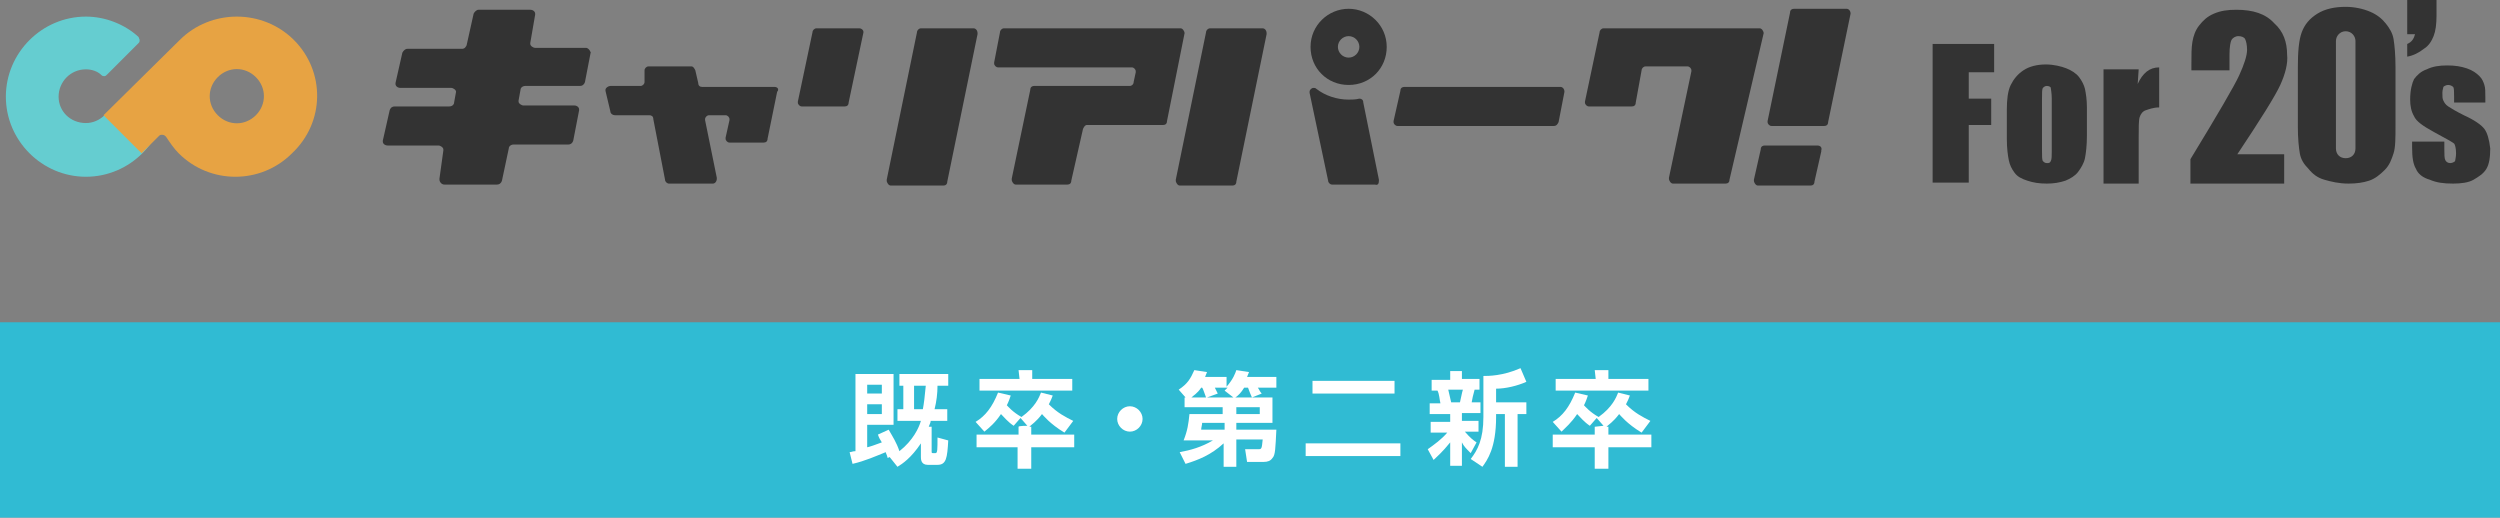 <?xml version="1.0" encoding="utf-8"?>
<!-- Generator: Adobe Illustrator 26.3.1, SVG Export Plug-In . SVG Version: 6.00 Build 0)  -->
<svg version="1.1" id="_イヤー_1" xmlns="http://www.w3.org/2000/svg" xmlns:xlink="http://www.w3.org/1999/xlink" x="0px"
	 y="0px" viewBox="0 0 256 53" style="enable-background:new 0 0 256 53;" xml:space="preserve">
<rect x="0" y="0" width="256" height="53" fill="#808080" stroke="none"/>
<style type="text/css">
	.st0{fill:#30BBD3;}
	.st1{fill:#FFFFFF;}
	.st2{fill:#65CDD0;}
	.st3{fill:#E7A343;}
	.st4{fill:#333333;}
</style>
<rect y="33" class="st0" width="256" height="20"/>
<g>
	<path class="st1" d="M91.1,46.8l-0.2,0.1c-0.1-0.4-0.2-0.5-0.2-0.6c-1,0.4-2.1,0.9-3.4,1.2L87,46.3c0.2,0,0.3-0.1,0.6-0.1v-7.9h3.9
		v5.2h-2.7v2.3c0.1,0,1-0.3,1.5-0.5c-0.2-0.3-0.3-0.5-0.4-0.8l1.1-0.5c0.4,0.7,0.8,1.3,1.1,2.2c1.4-1.1,2-2.4,2.2-3.1h-2.4v-1.2h0.6
		v-2.4h-0.4v-1.2h5v1.2H96c0,0.8-0.1,1.6-0.3,2.4h1.3v1.2h-1.7c0,0.2-0.1,0.3-0.2,0.6h0.3v2.5c0,0.2,0,0.2,0.2,0.2h0.2
		c0.2,0,0.2-0.4,0.2-1.6l1.1,0.3c-0.1,1.8-0.2,2.5-1.1,2.5H95c-0.7,0-0.7-0.6-0.7-0.8v-1.4c-1,1.5-1.9,2.1-2.4,2.4L91.1,46.8
		L91.1,46.8z M88.8,39.4v0.9h1.5v-0.9H88.8z M88.8,41.4v1h1.5v-1H88.8z M93.6,39.5v2.4h0.9c0.1-0.5,0.2-1.3,0.3-2.4H93.6z"/>
	<path class="st1" d="M105.2,43.6l-0.7-0.8l-0.7,0.8c-0.6-0.4-1-0.9-1.3-1.2c-0.6,0.9-1.2,1.4-1.7,1.8l-0.9-1c1-0.6,1.7-1.5,2.3-3
		l1.3,0.3c-0.1,0.3-0.2,0.6-0.4,1c0.1,0.1,0.6,0.7,1.5,1.2c1.4-1,1.8-2,2-2.5l1.2,0.3c-0.1,0.3-0.2,0.5-0.4,0.9
		c0.9,0.9,1.7,1.3,2.5,1.7l-0.9,1.2c-1.5-0.9-2.2-1.8-2.3-1.9c-0.6,0.8-1.1,1.1-1.3,1.3h0.2v0.8h4.4v1.3h-4.4v2.2h-1.4v-2.2H100
		v-1.3h4.3v-0.8C104.3,43.6,105.2,43.6,105.2,43.6z M104.3,37.9h1.4v0.9h4.1v1.2h-9.5v-1.2h4.1L104.3,37.9L104.3,37.9z"/>
	<path class="st1" d="M117,42.9c0,0.7-0.6,1.3-1.3,1.3s-1.3-0.6-1.3-1.3s0.6-1.3,1.3-1.3S117,42.2,117,42.9z"/>
	<path class="st1" d="M130.3,40.7v2.6h-3.7V44h4.1c-0.1,1.9-0.1,2.6-0.4,2.9c-0.2,0.3-0.5,0.4-0.9,0.4h-1.7l-0.2-1.3h1.3
		c0.4,0,0.4,0,0.5-1h-2.7v2.8h-1.3v-2.4c-1.3,1.2-2.6,1.7-3.9,2.1l-0.6-1.2c1.1-0.2,2.2-0.5,3.4-1.2h-3c0.4-1,0.5-1.7,0.6-2.7h3.4
		v-0.7h-3.9v-1h0.1l-0.7-0.8c0.9-0.6,1.2-1.1,1.6-2l1.3,0.2c-0.1,0.2-0.1,0.3-0.2,0.5h2.2v1c0.7-0.8,0.9-1.4,1-1.7l1.3,0.2
		c-0.1,0.2-0.1,0.3-0.2,0.5h3v1.1h-1.9c0.1,0.1,0.2,0.4,0.4,0.6l-1,0.4L130.3,40.7L130.3,40.7z M123.5,40.7c-0.2-0.5-0.3-0.9-0.4-1
		H123c-0.4,0.6-0.8,0.8-1,1H123.5z M123.1,43.3c0,0.2-0.1,0.5-0.1,0.7h2.4v-0.7H123.1z M126.3,40.7l-0.9-0.7
		c0.2-0.2,0.2-0.2,0.3-0.3h-1.3c0.1,0.2,0.2,0.4,0.3,0.6l-1.1,0.4L126.3,40.7L126.3,40.7z M128.2,40.7c-0.1-0.2-0.3-0.7-0.4-1h-0.4
		c-0.3,0.5-0.6,0.8-0.9,1H128.2z M129,42.4v-0.7h-2.4v0.7H129z"/>
	<path class="st1" d="M133.7,45.4h9.7v1.3h-9.7V45.4z M134.4,39h8.4v1.3h-8.4V39z"/>
	<path class="st1" d="M146.2,46c0.7-0.5,1.4-1,2-1.7h-1.7v-1.1h2v-0.8h-2.1v-1.1h1.1c-0.1-0.4-0.1-0.9-0.3-1.3h-0.6v-1.1h1.9V38h1.2
		v0.8h1.8v1.1H151c-0.2,0.7-0.2,0.8-0.3,1.3h0.9v1.1h-1.9v0.8h1.7v1.1H150c0.6,0.7,0.9,0.9,1.2,1.1l-0.6,1.1
		c-0.5-0.5-0.7-0.7-0.9-1.1v2.4h-1.2v-2.4c-0.8,1-1.4,1.5-1.7,1.8L146.2,46L146.2,46z M148.3,39.9c0.1,0.4,0.2,0.9,0.3,1.3h0.9
		c0.1-0.4,0.2-1,0.3-1.3H148.3L148.3,39.9z M156.3,39.1c-0.9,0.4-2.1,0.7-3.1,0.7v1.4h3.1v1.2h-0.9v5.4h-1.3v-5.4h-0.9v0.3
		c0,3.2-0.9,4.4-1.4,5.1l-1.2-0.8c0.7-0.9,1.3-2,1.3-4.3v-4.2c0.5,0,2,0,3.8-0.8L156.3,39.1L156.3,39.1z"/>
	<path class="st1" d="M164.2,43.6l-0.7-0.8l-0.7,0.8c-0.6-0.4-1-0.9-1.3-1.2c-0.6,0.9-1.2,1.4-1.6,1.8l-0.9-1c1-0.6,1.7-1.5,2.3-3
		l1.3,0.3c-0.1,0.3-0.2,0.6-0.4,1c0.1,0.1,0.6,0.7,1.5,1.2c1.4-1,1.8-2,2-2.5l1.2,0.3c-0.1,0.3-0.2,0.5-0.4,0.9
		c0.9,0.9,1.7,1.3,2.5,1.7l-0.9,1.2c-1.5-0.9-2.2-1.8-2.3-1.9c-0.6,0.8-1.1,1.1-1.3,1.3h0.2v0.8h4.4v1.3h-4.4v2.2h-1.4v-2.2H159
		v-1.3h4.3v-0.8L164.2,43.6L164.2,43.6z M163.3,37.9h1.4v0.9h4.1v1.2h-9.5v-1.2h4.1L163.3,37.9L163.3,37.9z"/>
</g>
<path class="st2" d="M10.8,11.7c0,0-0.1,0.1-0.1,0.1c-0.5,0.5-1.2,0.8-1.9,0.8C7.2,12.6,6,11.4,6,9.9s1.2-2.8,2.8-2.8
	c0.6,0,1.2,0.2,1.6,0.6l0,0c0.1,0.1,0.2,0.1,0.3,0.1c0.1,0,0.2-0.1,0.3-0.2l0,0l3.2-3.2l0,0c0.1-0.1,0.1-0.2,0.1-0.3
	c0-0.1-0.1-0.2-0.1-0.3l0,0c-1.4-1.3-3.4-2.1-5.4-2.1c-4.5,0-8.2,3.7-8.2,8.2s3.7,8.2,8.2,8.2S17,14.4,17,9.9
	C17,8.6,10.8,11.7,10.8,11.7L10.8,11.7z M13.5,14.6l-2.5-2.6L13.5,14.6L13.5,14.6z"/>
<path class="st3" d="M30.1,4.1c-3.2-3.2-8.5-3.2-11.7,0l0,0l-7.8,7.7l3.9,3.9l1.8-1.8c0.1-0.1,0.2-0.1,0.3-0.1
	c0.2,0,0.3,0.1,0.4,0.2l0,0c0.4,0.6,0.8,1.2,1.3,1.7c3.2,3.2,8.4,3.2,11.6,0C33.3,12.5,33.3,7.3,30.1,4.1L30.1,4.1z M26.2,11.8
	c-1.1,1.1-2.8,1.1-3.9,0s-1.1-2.8,0-3.9l0,0c1.1-1.1,2.8-1.1,3.9,0C27.3,9,27.3,10.7,26.2,11.8z"/>
<g>
	<path class="st4" d="M79.3,8.9h-7.4c-0.2,0-0.4-0.1-0.4-0.4l-0.3-1.3c-0.1-0.2-0.2-0.4-0.4-0.4h-4.4c-0.2,0-0.4,0.2-0.4,0.4v0.1
		L66,8.3v0.1c0,0.2-0.2,0.4-0.4,0.4h-3.1c-0.2,0-0.5,0.2-0.5,0.4v0.1l0.5,2.1c0,0.2,0.2,0.4,0.5,0.4h3.5c0.2,0,0.4,0.1,0.4,0.4
		l1.2,6.2c0,0.2,0.2,0.4,0.4,0.4H73c0.2,0,0.4-0.2,0.4-0.5v-0.1l-1.2-5.9v-0.1c0-0.2,0.2-0.4,0.4-0.4h1.7c0.2,0,0.4,0.2,0.4,0.4v0.1
		l-0.4,1.8v0.1c0,0.2,0.2,0.4,0.4,0.4h3.5c0.2,0,0.4-0.1,0.4-0.4l1-4.9V9.4C79.8,9.1,79.6,8.9,79.3,8.9L79.3,8.9z"/>
	<path class="st4" d="M88,2.9h-4.4c-0.2,0-0.4,0.2-0.4,0.4l-1.5,7.1v0.1c0,0.2,0.2,0.4,0.4,0.4h4.4c0.2,0,0.4-0.1,0.4-0.4l1.5-7.1
		V3.4C88.5,3.1,88.2,2.9,88,2.9z"/>
	<path class="st4" d="M99.7,2.9h-5.4c-0.2,0-0.4,0.2-0.4,0.4l-3.1,15.1v0.1c0,0.2,0.2,0.5,0.4,0.5h5.4c0.2,0,0.4-0.1,0.4-0.4
		l3.1-15.1V3.4C100.1,3.1,99.9,2.9,99.7,2.9z"/>
	<path class="st4" d="M189.1,0.9h-5.4c-0.2,0-0.4,0.1-0.4,0.4l-2.3,11.1v0.1c0,0.2,0.2,0.4,0.4,0.4h5.4c0.2,0,0.4-0.1,0.4-0.4
		l2.3-11.1V1.4C189.5,1.1,189.3,0.9,189.1,0.9z"/>
	<path class="st4" d="M186.1,14.9h-5.4c-0.2,0-0.4,0.1-0.4,0.4l-0.7,3.1v0.1c0,0.2,0.2,0.5,0.4,0.5h5.4c0.2,0,0.4-0.1,0.4-0.4
		l0.7-3.1v-0.1C186.6,15.1,186.4,14.9,186.1,14.9z"/>
	<path class="st4" d="M180.6,3.4c0-0.2-0.2-0.5-0.4-0.5h-16c-0.2,0-0.4,0.2-0.4,0.4l-1.5,7.1v0.1c0,0.2,0.2,0.4,0.4,0.4h4.4
		c0.2,0,0.4-0.1,0.4-0.4l0.6-3.3c0-0.2,0.2-0.4,0.4-0.4h4.3c0.2,0,0.4,0.2,0.4,0.4v0.1l-2.3,10.9v0.1c0,0.2,0.2,0.5,0.4,0.5h5.4
		c0.2,0,0.4-0.1,0.4-0.4L180.6,3.4C180.6,3.5,180.6,3.4,180.6,3.4L180.6,3.4z"/>
	<path class="st4" d="M159.8,8.9h-16c-0.2,0-0.4,0.1-0.4,0.4l-0.7,3.1v0.1c0,0.2,0.2,0.4,0.4,0.4h16c0.3,0,0.4-0.2,0.5-0.4l0.6-3.1
		V9.4C160.2,9.1,160,8.9,159.8,8.9z"/>
	<path class="st4" d="M139.2,10.1L139.2,10.1c-0.4,0.1-0.8,0.1-1.1,0.1c-1.2,0-2.4-0.4-3.3-1.1c-0.1-0.1-0.2-0.1-0.3-0.1
		c-0.2,0-0.4,0.2-0.4,0.4v0.1l1.9,9c0,0.2,0.2,0.4,0.4,0.4h4.4c0.3,0.1,0.4-0.1,0.4-0.4v-0.1l-1.6-7.9
		C139.6,10.2,139.4,10.1,139.2,10.1L139.2,10.1z"/>
	<path class="st4" d="M138.1,0.9c-2.1,0-3.9,1.7-3.9,3.9s1.7,3.9,3.9,3.9s3.9-1.7,3.9-3.9S140.2,0.9,138.1,0.9z M138.1,5.9
		c-0.6,0-1.1-0.5-1.1-1.1s0.5-1.1,1.1-1.1s1.1,0.5,1.1,1.1S138.7,5.9,138.1,5.9z"/>
	<path class="st4" d="M129.3,2.9h-5.4c-0.2,0-0.4,0.2-0.4,0.4l-3.1,15.1v0.1c0,0.2,0.2,0.5,0.4,0.5h5.4c0.2,0,0.4-0.1,0.4-0.4
		l3.1-15.1c0,0,0-0.1,0-0.1C129.7,3.1,129.5,2.9,129.3,2.9z"/>
	<path class="st4" d="M121.3,3.4c0-0.2-0.2-0.5-0.4-0.5h-18.1c-0.2,0-0.4,0.2-0.4,0.4l-0.6,3.1v0.1c0,0.2,0.2,0.4,0.4,0.4h13.7
		c0.2,0,0.4,0.2,0.4,0.4v0.1l-0.3,1.4h0l0.1-0.4c0,0.2-0.2,0.4-0.4,0.4h-9.8c-0.2,0-0.4,0.1-0.4,0.4l-1.9,9.1v0.1
		c0,0.2,0.2,0.5,0.4,0.5h5.3c0.2,0,0.4-0.1,0.4-0.4l1.2-5.3c0.1-0.2,0.2-0.4,0.4-0.4h7.8c0.2,0,0.4-0.1,0.4-0.4L121.3,3.4L121.3,3.4
		L121.3,3.4z"/>
	<path class="st4" d="M60,4.9h-5.2c-0.2,0-0.5-0.2-0.5-0.4V4.4l0.5-2.9V1.4c0-0.2-0.2-0.4-0.5-0.4h-5.3c-0.2,0-0.4,0.2-0.5,0.4
		l-0.8,3.6l0.1-0.4c-0.1,0.2-0.2,0.4-0.5,0.4h-5.6c-0.2,0-0.4,0.2-0.5,0.4l-0.7,3.1v0.1c0,0.2,0.2,0.4,0.5,0.4h5.2
		c0.2,0,0.5,0.2,0.5,0.4v0l-0.2,1.1c0,0.2-0.2,0.4-0.5,0.4h-5.6c-0.2,0-0.4,0.1-0.5,0.4l-0.7,3.1v0.1c0,0.2,0.2,0.4,0.5,0.4h5.2
		c0.2,0,0.5,0.2,0.5,0.4v0.1L45,18.3v0.1c0,0.2,0.2,0.5,0.5,0.5h5.4c0.2,0,0.4-0.1,0.5-0.4l0.7-3.3c0-0.2,0.2-0.4,0.5-0.4h5.6
		c0.2,0,0.4-0.1,0.5-0.4l0.6-3.1v-0.1c0-0.2-0.2-0.4-0.5-0.4h-5.2c-0.2,0-0.5-0.2-0.5-0.4v-0.1l0.2-1.1c0-0.2,0.2-0.4,0.5-0.4h5.6
		c0.2,0,0.4-0.1,0.5-0.4l0.6-3.1V5.4C60.4,5.1,60.2,4.9,60,4.9z"/>
	<polygon class="st4" points="197.9,18.7 201.6,18.7 201.6,12.8 203.9,12.8 203.9,10.1 201.6,10.1 201.6,7.4 204.2,7.4 204.2,4.5 
		197.9,4.5 	"/>
	<path class="st4" d="M212.9,7.9c-0.3-0.4-0.8-0.7-1.3-0.9s-1.3-0.4-2.1-0.4c-0.9,0-1.7,0.2-2.3,0.6s-1,0.9-1.3,1.5
		s-0.4,1.5-0.4,2.5v3c0,1,0.1,1.7,0.2,2.2s0.3,0.9,0.6,1.3c0.3,0.4,0.7,0.6,1.3,0.8s1.2,0.3,2,0.3c0.7,0,1.3-0.1,1.9-0.3
		c0.5-0.2,1-0.5,1.3-0.9s0.6-0.9,0.7-1.4s0.2-1.3,0.2-2.3V11c0-0.8-0.1-1.4-0.2-1.9C213.4,8.7,213.2,8.3,212.9,7.9L212.9,7.9z
		 M210.1,15.5c0,0.5,0,0.8-0.1,1s-0.2,0.2-0.4,0.2s-0.3-0.1-0.4-0.2s-0.1-0.5-0.1-1.1v-5.3c0-0.6,0-1,0.1-1.1s0.2-0.2,0.4-0.2
		s0.4,0.1,0.4,0.2s0.1,0.5,0.1,1.1V15.5z"/>
	<path class="st4" d="M218.9,8.6l0.1-1.5h-3.6v11.7h3.6v-4.6c0-1.1,0-1.9,0.1-2.2s0.3-0.6,0.6-0.7s0.8-0.3,1.4-0.3V6.9
		C220.1,6.9,219.4,7.5,218.9,8.6L218.9,8.6z"/>
	<path class="st4" d="M234.2,5.6c0-1.3-0.4-2.4-1.3-3.2C232,1.4,230.7,1,229,1c-0.9,0-1.6,0.1-2.3,0.4s-1.1,0.7-1.5,1.2
		c-0.4,0.5-0.6,1.1-0.7,1.7s-0.1,1.3-0.1,2.3v0.6h3.9V5.6c0-0.8,0.1-1.3,0.2-1.5s0.4-0.4,0.7-0.4s0.6,0.1,0.7,0.3s0.2,0.6,0.2,1.1
		c0,0.6-0.3,1.5-0.8,2.6s-2.2,4-5,8.6v2.5h9.6v-3h-4.8c2.4-3.6,3.9-6,4.4-7.1S234.3,6.5,234.2,5.6L234.2,5.6z"/>
	<path class="st4" d="M249.2,3.7c0.2-0.5,0.3-1.2,0.3-2.1V0h-3v3.5h0.8c-0.1,0.4-0.3,0.8-0.8,1v1.3c0.6-0.1,1.2-0.4,1.7-0.8
		C248.7,4.7,249,4.2,249.2,3.7L249.2,3.7z"/>
	<path class="st4" d="M254.4,13.2c-0.3-0.4-1-0.9-2.1-1.4c-0.8-0.4-1.3-0.7-1.6-0.9c-0.3-0.2-0.4-0.4-0.5-0.6s-0.1-0.4-0.1-0.8
		c0-0.3,0.1-0.5,0.1-0.6c0.1-0.1,0.3-0.2,0.5-0.2c0.2,0,0.4,0.1,0.5,0.2s0.1,0.5,0.1,1v0.6h3.2V10c0-0.6,0-1-0.1-1.3
		c-0.1-0.3-0.2-0.6-0.5-0.9c-0.3-0.3-0.7-0.6-1.3-0.8c-0.6-0.2-1.2-0.3-2-0.3s-1.5,0.1-2.1,0.4c-0.6,0.2-1,0.6-1.3,1
		c-0.2,0.4-0.4,1.1-0.4,2.1c0,0.6,0.1,1.2,0.4,1.7c0.2,0.5,0.9,1,2,1.6c1.3,0.7,2,1.1,2.1,1.2c0.1,0.1,0.2,0.5,0.2,1
		c0,0.4-0.1,0.7-0.1,0.8c-0.1,0.1-0.3,0.2-0.5,0.2c-0.2,0-0.4-0.1-0.5-0.3s-0.1-0.6-0.1-1.2v-0.7H247v0.6c0,1,0.1,1.7,0.4,2.2
		c0.2,0.5,0.7,0.9,1.4,1.1c0.7,0.3,1.4,0.4,2.4,0.4c0.8,0,1.6-0.1,2.1-0.4s1-0.6,1.3-1.1s0.4-1.2,0.4-2.1
		C254.9,14.3,254.7,13.6,254.4,13.2L254.4,13.2z"/>
	<path class="st4" d="M244.3,2.4c-0.4-0.5-0.9-0.9-1.6-1.2c-0.7-0.3-1.6-0.5-2.5-0.5c-1.1,0-2.1,0.2-2.9,0.7s-1.3,1.1-1.6,1.9
		c-0.3,0.8-0.4,2-0.4,3.6V13c0,1.2,0.1,2.1,0.2,2.7s0.4,1.1,0.9,1.6c0.4,0.5,0.9,0.9,1.6,1.1c0.7,0.2,1.5,0.4,2.5,0.4
		c0.8,0,1.5-0.1,2.1-0.3s1.1-0.6,1.6-1.1s0.7-1.1,0.9-1.7s0.2-1.6,0.2-2.9V6.9c0-1.3-0.1-2.3-0.2-2.9S244.7,2.9,244.3,2.4L244.3,2.4
		z M241.2,15.2c0,0.6-0.4,1-1,1s-1-0.4-1-1v-11c0-0.5,0.4-1,1-1s1,0.5,1,1V15.2L241.2,15.2z"/>
</g>
</svg>
